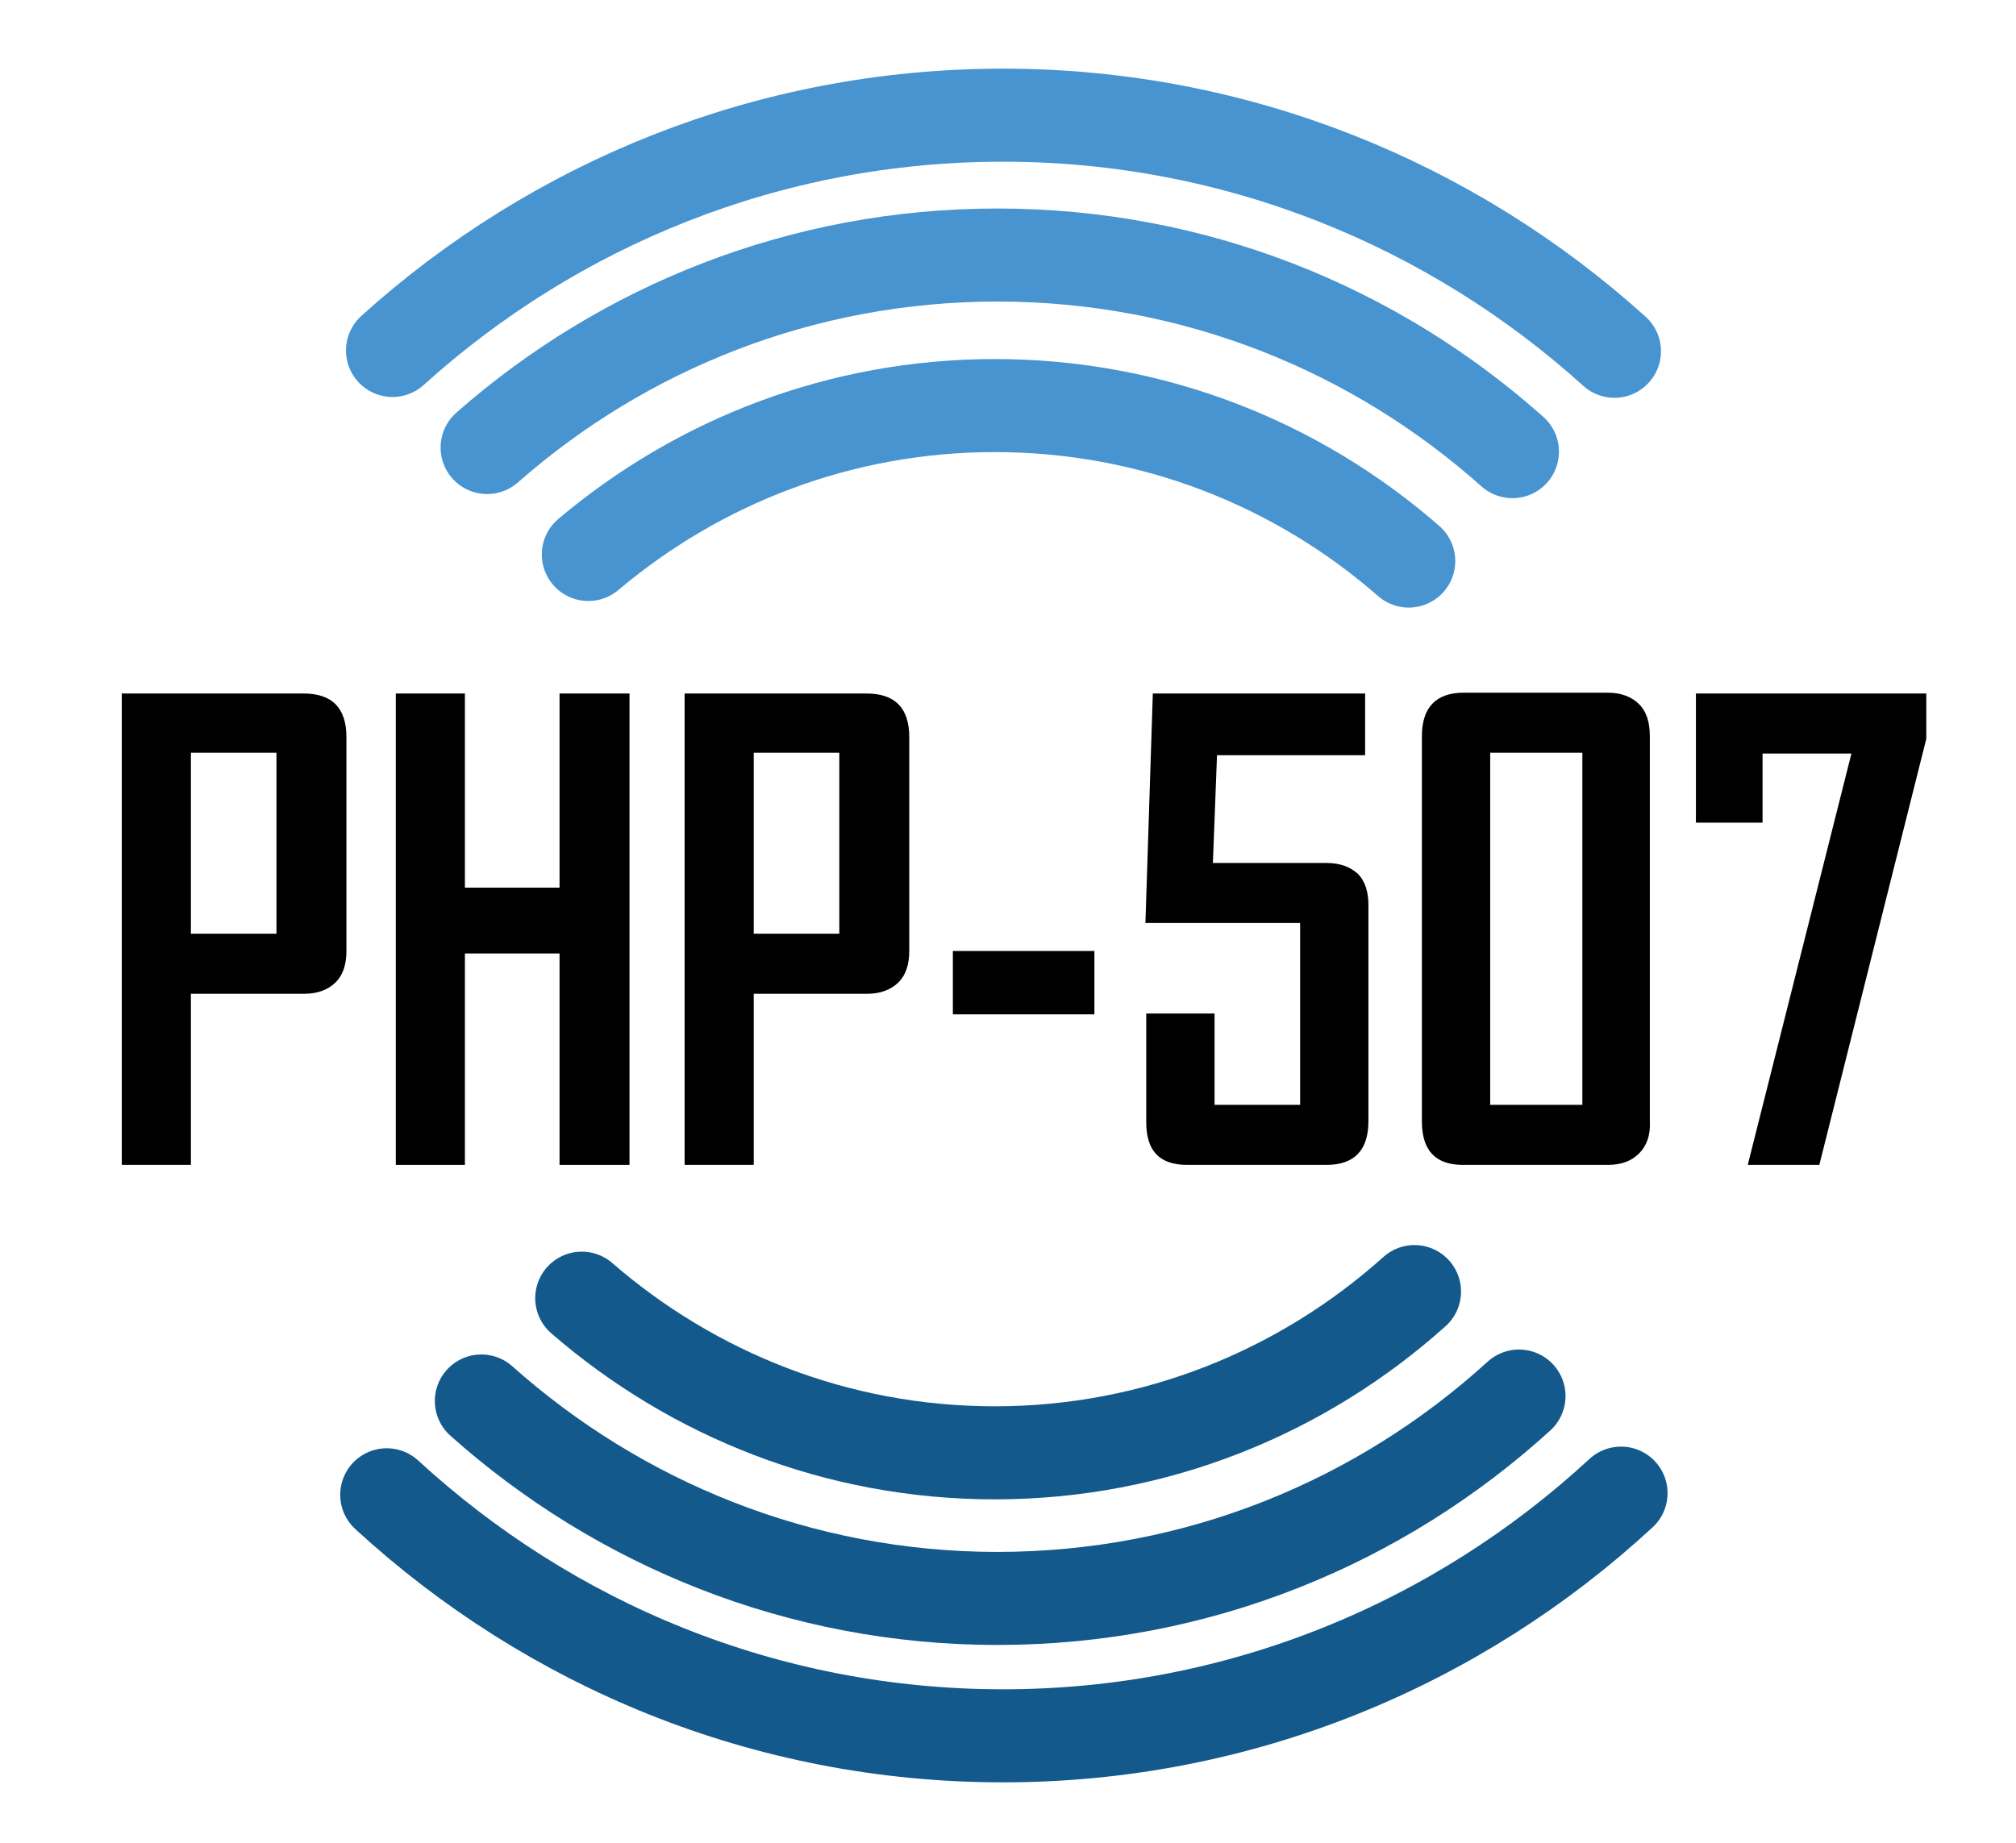 <?xml version="1.0" encoding="utf-8"?>
<!-- Generator: Adobe Illustrator 23.0.3, SVG Export Plug-In . SVG Version: 6.00 Build 0)  -->
<svg version="1.1" id="Layer_1" xmlns="http://www.w3.org/2000/svg" xmlns:xlink="http://www.w3.org/1999/xlink" x="0px" y="0px"
	 viewBox="0 0 245 224" style="enable-background:new 0 0 245 224;" xml:space="preserve">
<style type="text/css">
	.st0{fill:none;stroke:#13598C;stroke-width:11.31;stroke-linecap:round;stroke-miterlimit:10;}
	.st1{fill:none;stroke:#4794D0;stroke-width:11.31;stroke-linecap:round;stroke-linejoin:round;stroke-miterlimit:10;}
	.st2{fill:none;stroke:#4794D0;stroke-width:11.31;stroke-linecap:round;stroke-miterlimit:10;}
</style>
<g>
	<path class="st0" d="M197,181.5c-19.8,18.3-46.2,29.5-75.1,29.5S66.8,199.9,47,181.7"/>
	<path class="st1" d="M47.7,42.6C67.4,24.8,93.4,14,121.9,14s54.6,10.9,74.3,28.7"/>
	<path class="st0" d="M184.6,169.7c-16.8,15.3-39,24.6-63.4,24.6c-24,0-46-9.1-62.7-24"/>
	<path class="st2" d="M59.2,54.4C75.8,39.8,97.5,31,121.2,31c24,0,45.9,9,62.6,23.9"/>
	<path class="st0" d="M171.9,157c-13.6,12.2-31.5,19.6-51,19.6c-19.2,0-36.7-7.1-50.2-18.8"/>
	<path class="st2" d="M71.5,67.4c13.4-11.3,30.6-18.1,49.4-18.1c19.2,0,36.8,7.1,50.3,18.9"/>
	<g>
		<path d="M40.8,119.4c-0.9,0.9-2.2,1.4-3.8,1.4H23.2v20.8h-8.4V84.3h22.1c3.5,0,5.2,1.8,5.2,5.3v26
			C42.1,117.2,41.7,118.5,40.8,119.4z M33.6,91.5H23.2v22h10.4V91.5z"/>
		<path d="M68,141.6v-25.7H56.5v25.7h-8.4V84.3h8.4v23.6H68V84.3h8.5v57.3H68z"/>
		<path d="M109.2,119.4c-0.9,0.9-2.2,1.4-3.8,1.4H91.6v20.8h-8.4V84.3h22.1c3.5,0,5.2,1.8,5.2,5.3v26
			C110.5,117.2,110.1,118.5,109.2,119.4z M102,91.5H91.6v22H102V91.5z"/>
		<path d="M115.8,123.3v-7.7H133v7.7H115.8z"/>
		<path d="M161.2,141.6h-16.9c-3.4,0-5-1.7-5-5.2v-13.2h8.3v11.1H158v-22.1h-18.8l0.9-27.9h25.8v7.5h-18l-0.5,13.1h13.8
			c1.7,0,2.9,0.5,3.8,1.3c0.9,0.9,1.3,2.2,1.3,3.8v26.3C166.3,139.8,164.6,141.6,161.2,141.6z"/>
		<path d="M199.2,140.2c-0.9,0.9-2.1,1.4-3.8,1.4h-17.6c-3.4,0-5-1.8-5-5.3V89.5c0-3.5,1.7-5.3,5.1-5.3h17.5c1.6,0,2.9,0.5,3.8,1.4
			c0.9,0.9,1.3,2.2,1.3,3.9v46.8C200.6,138,200.1,139.3,199.2,140.2z M192.3,91.5h-11.2v42.8h11.2V91.5z"/>
		<path d="M221.1,141.6h-8.7l12.6-50h-10.8v8.4h-8.1V84.3h28v5.5L221.1,141.6z"/>
	</g>
</g>
</svg>
